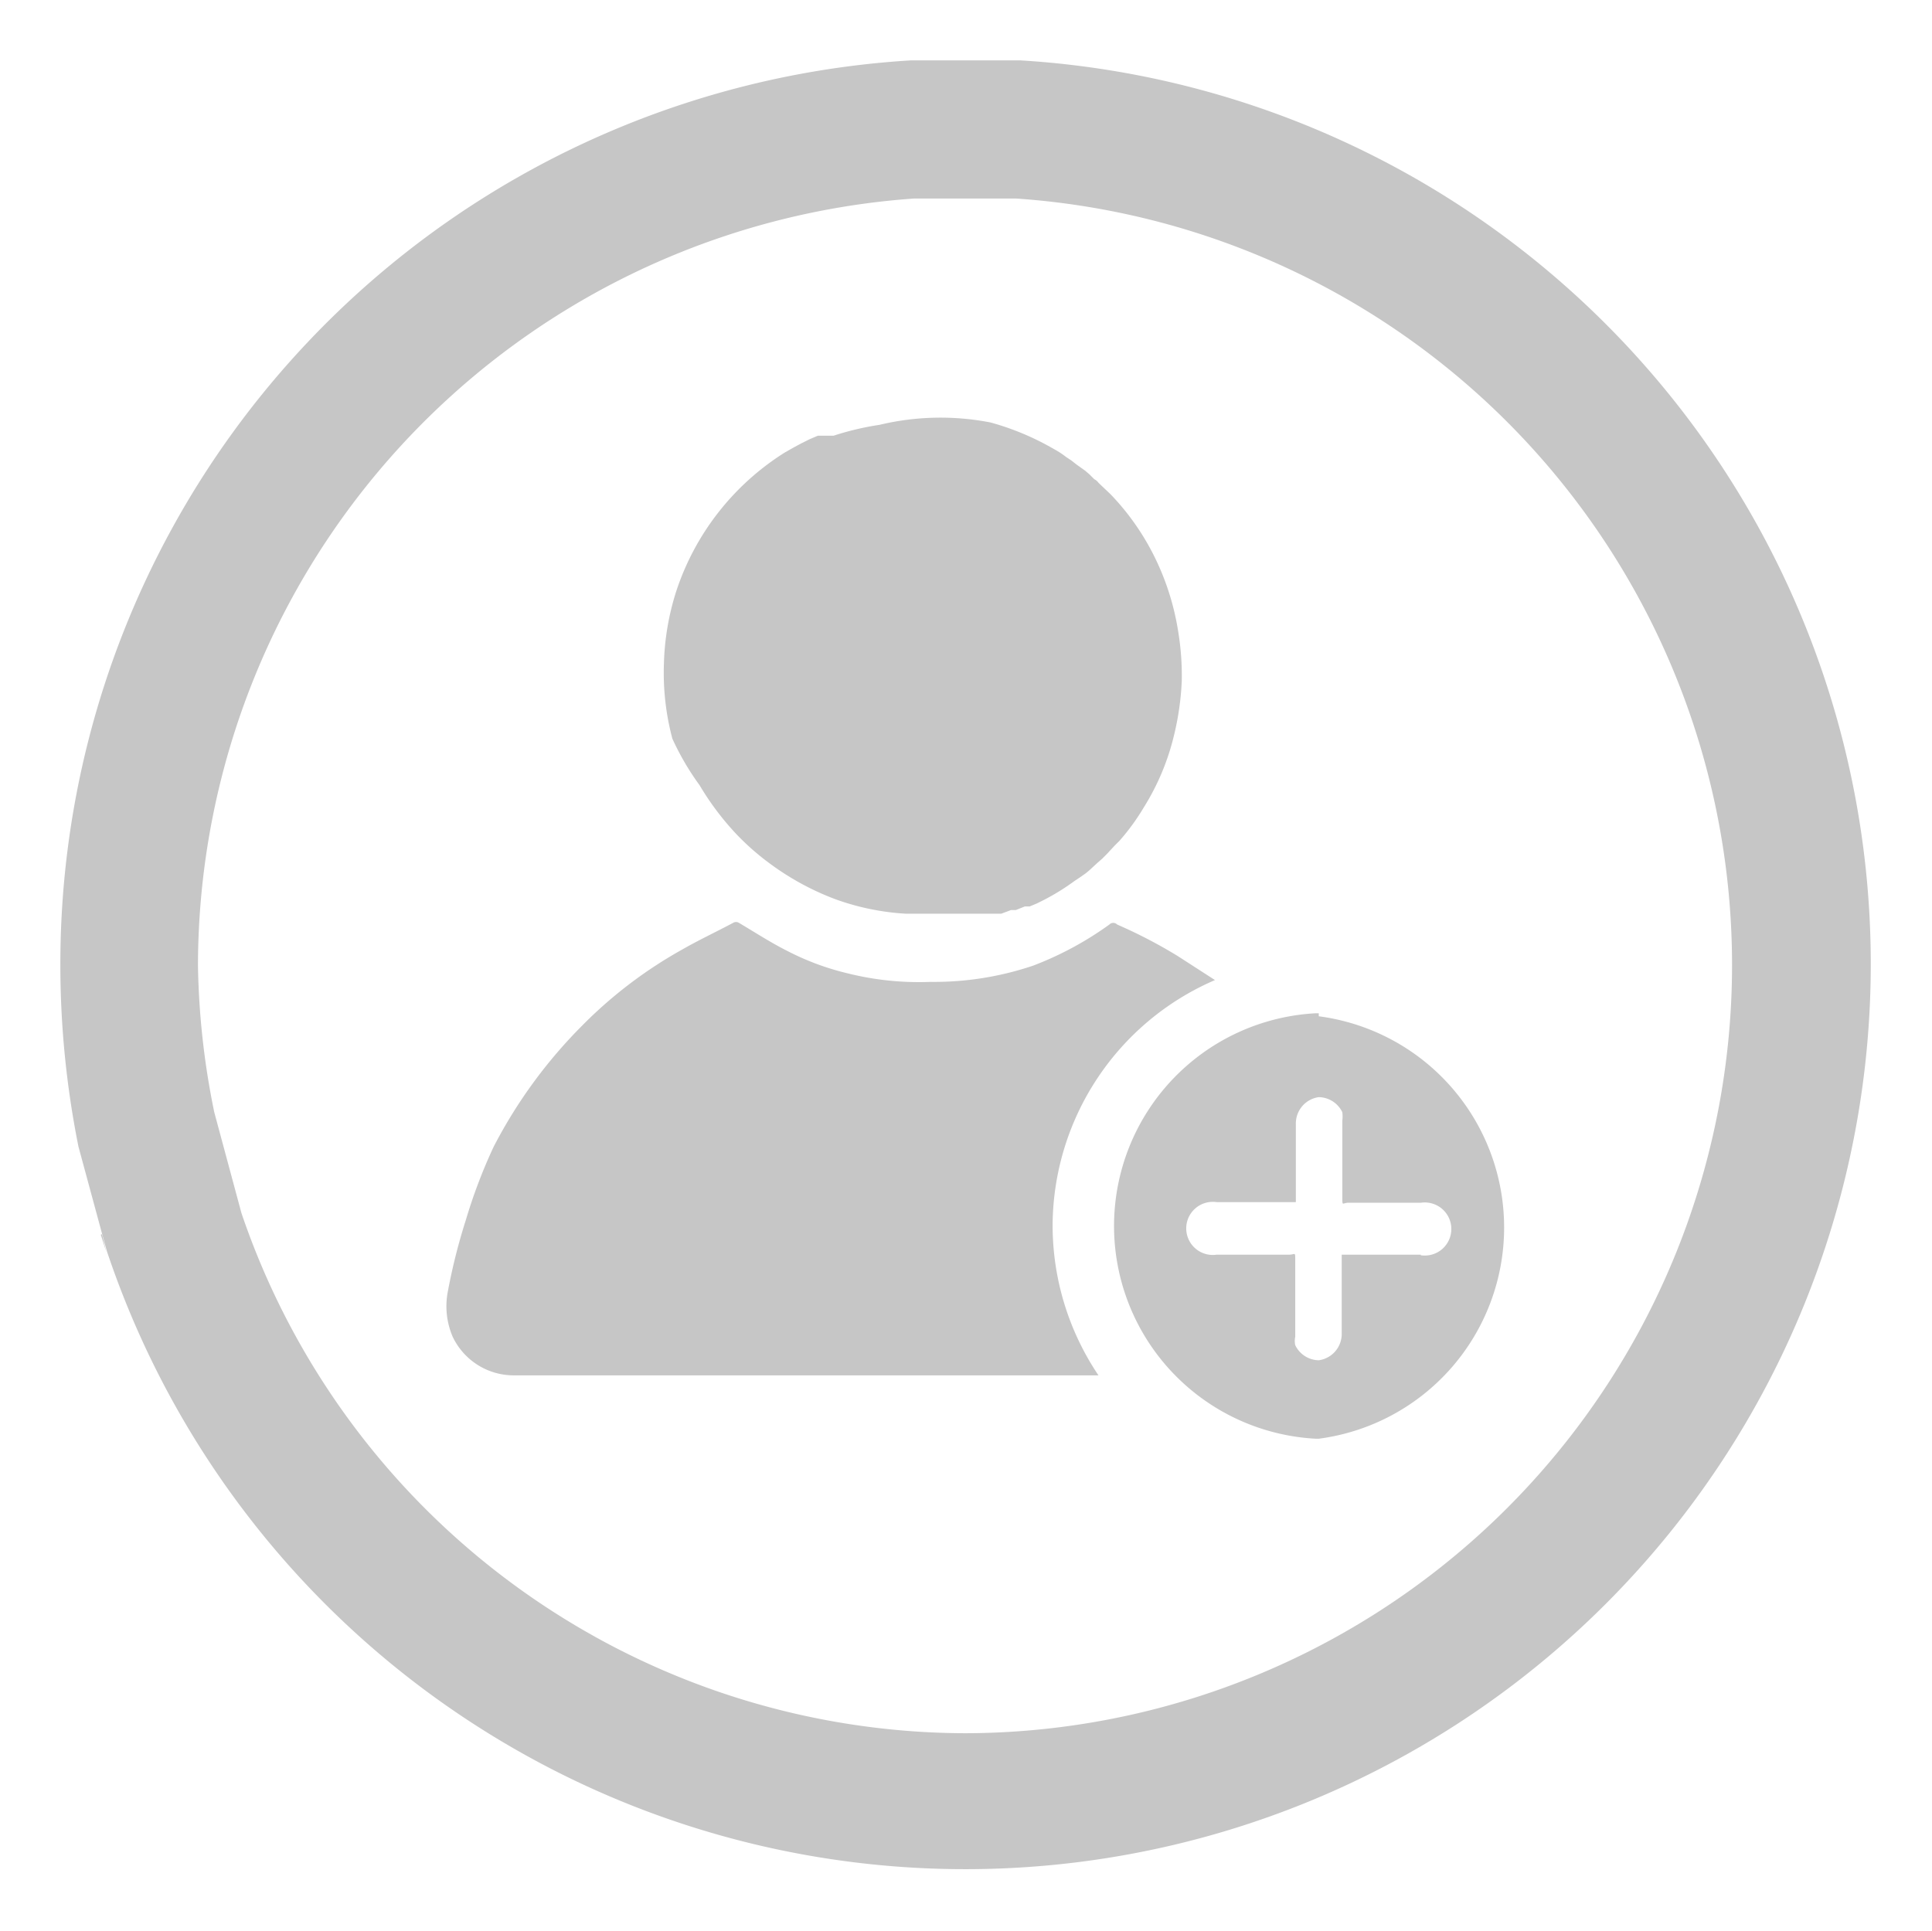 <svg id="Calque_1" data-name="Calque 1" xmlns="http://www.w3.org/2000/svg" viewBox="0 0 32.01 32"><defs><style>.cls-1{fill:#c6c6c6;}</style></defs><title>icon-follow-actif</title><path class="cls-1" d="M16.9,1l-.3,0L15.1,1A15,15,0,0,0,1,16a15.29,15.29,0,0,0,.3,3l.39,1.44.08.29A15,15,0,1,0,16.9,1ZM16,28.72A12.7,12.7,0,0,1,4,20.1l-.45-1.67A13,13,0,0,1,3.28,16,12.76,12.76,0,0,1,15.14,3.29l1.46,0h0l.24,0A12.73,12.73,0,0,1,16,28.72Z"/><polygon class="cls-1" points="1.76 20.74 1.67 20.46 1.69 20.45 1.76 20.74"/><path class="cls-1" d="M21.35,17.13Zm0,5.38h0Z"/><path class="cls-1" d="M21.38,17.13h0Zm0,5.39h0Z"/><path class="cls-1" d="M11.14,12.24A4.23,4.23,0,0,1,11,11a4.3,4.3,0,0,1,.2-1.19A4.3,4.3,0,0,1,13,7.5l0,0,0,0,.14-.08.13-.07.14-.07.14-.06.07,0,.07,0,.07,0,.05,0a4.68,4.68,0,0,1,.76-.18A4.35,4.35,0,0,1,16.41,7a4.41,4.41,0,0,1,1.05.44,1.37,1.37,0,0,1,.2.13h0l.09.06.09.07.14.1.07.06.08.08a.19.19,0,0,1,.07.06l.2.19a4.13,4.13,0,0,1,.71,1,4.29,4.29,0,0,1,.41,1.27,4.53,4.53,0,0,1,.06.82h0a4.64,4.64,0,0,1-.13.91,4,4,0,0,1-.5,1.19,3.69,3.69,0,0,1-.4.55v0l-.08.08-.13.14-.08.08-.08.07-.13.12-.06.05-.1.07,0,0-.09.06a3.76,3.76,0,0,1-.5.31l-.12.06h0l-.12.05-.08,0-.15.06-.08,0-.16.06h0l-.1,0-.13,0-.22,0H16l-.22,0H15a4.13,4.13,0,0,1-1.16-.24,4.44,4.44,0,0,1-1.07-.58,4.15,4.15,0,0,1-.59-.52h0a4.64,4.64,0,0,1-.59-.79A4.38,4.38,0,0,1,11.14,12.24Z"/><path class="cls-1" d="M17.44,20.29a4.45,4.45,0,0,0,.76,2.5H8.5a1.12,1.12,0,0,1-1-.64,1.28,1.28,0,0,1-.08-.75,9.87,9.87,0,0,1,.3-1.19A8.75,8.75,0,0,1,8.18,19a8.12,8.12,0,0,1,1.46-2,7.37,7.37,0,0,1,1.67-1.27c.28-.16.56-.29.84-.44a.09.09,0,0,1,.09,0c.27.16.53.33.81.47a4.36,4.36,0,0,0,1,.37,4.87,4.87,0,0,0,1.37.14A5.12,5.12,0,0,0,17.12,16a5.48,5.48,0,0,0,1.26-.68.09.09,0,0,1,.13,0,8.16,8.16,0,0,1,1,.52l.62.4A4.45,4.45,0,0,0,17.44,20.29Z"/><path class="cls-1" d="M21.85,16.79H21.8a3.53,3.53,0,0,0,0,7.05h.05a3.53,3.53,0,0,0,0-7Zm1.69,4H22.23v.11c0,.4,0,.8,0,1.2a.44.44,0,0,1-.38.44v0a.44.44,0,0,1-.39-.25.33.33,0,0,1,0-.14c0-.14,0-.29,0-.43s0-.23,0-.34,0-.33,0-.49,0-.1-.1-.1h-1.2a.44.44,0,1,1,0-.87h1.31v-1.3a.44.44,0,0,1,.38-.44v0a.44.44,0,0,1,.39.25.57.57,0,0,1,0,.14c0,.14,0,.29,0,.43s0,.23,0,.34,0,.32,0,.49,0,.1.1.1h1.2a.44.44,0,1,1,0,.87Z"/></svg>